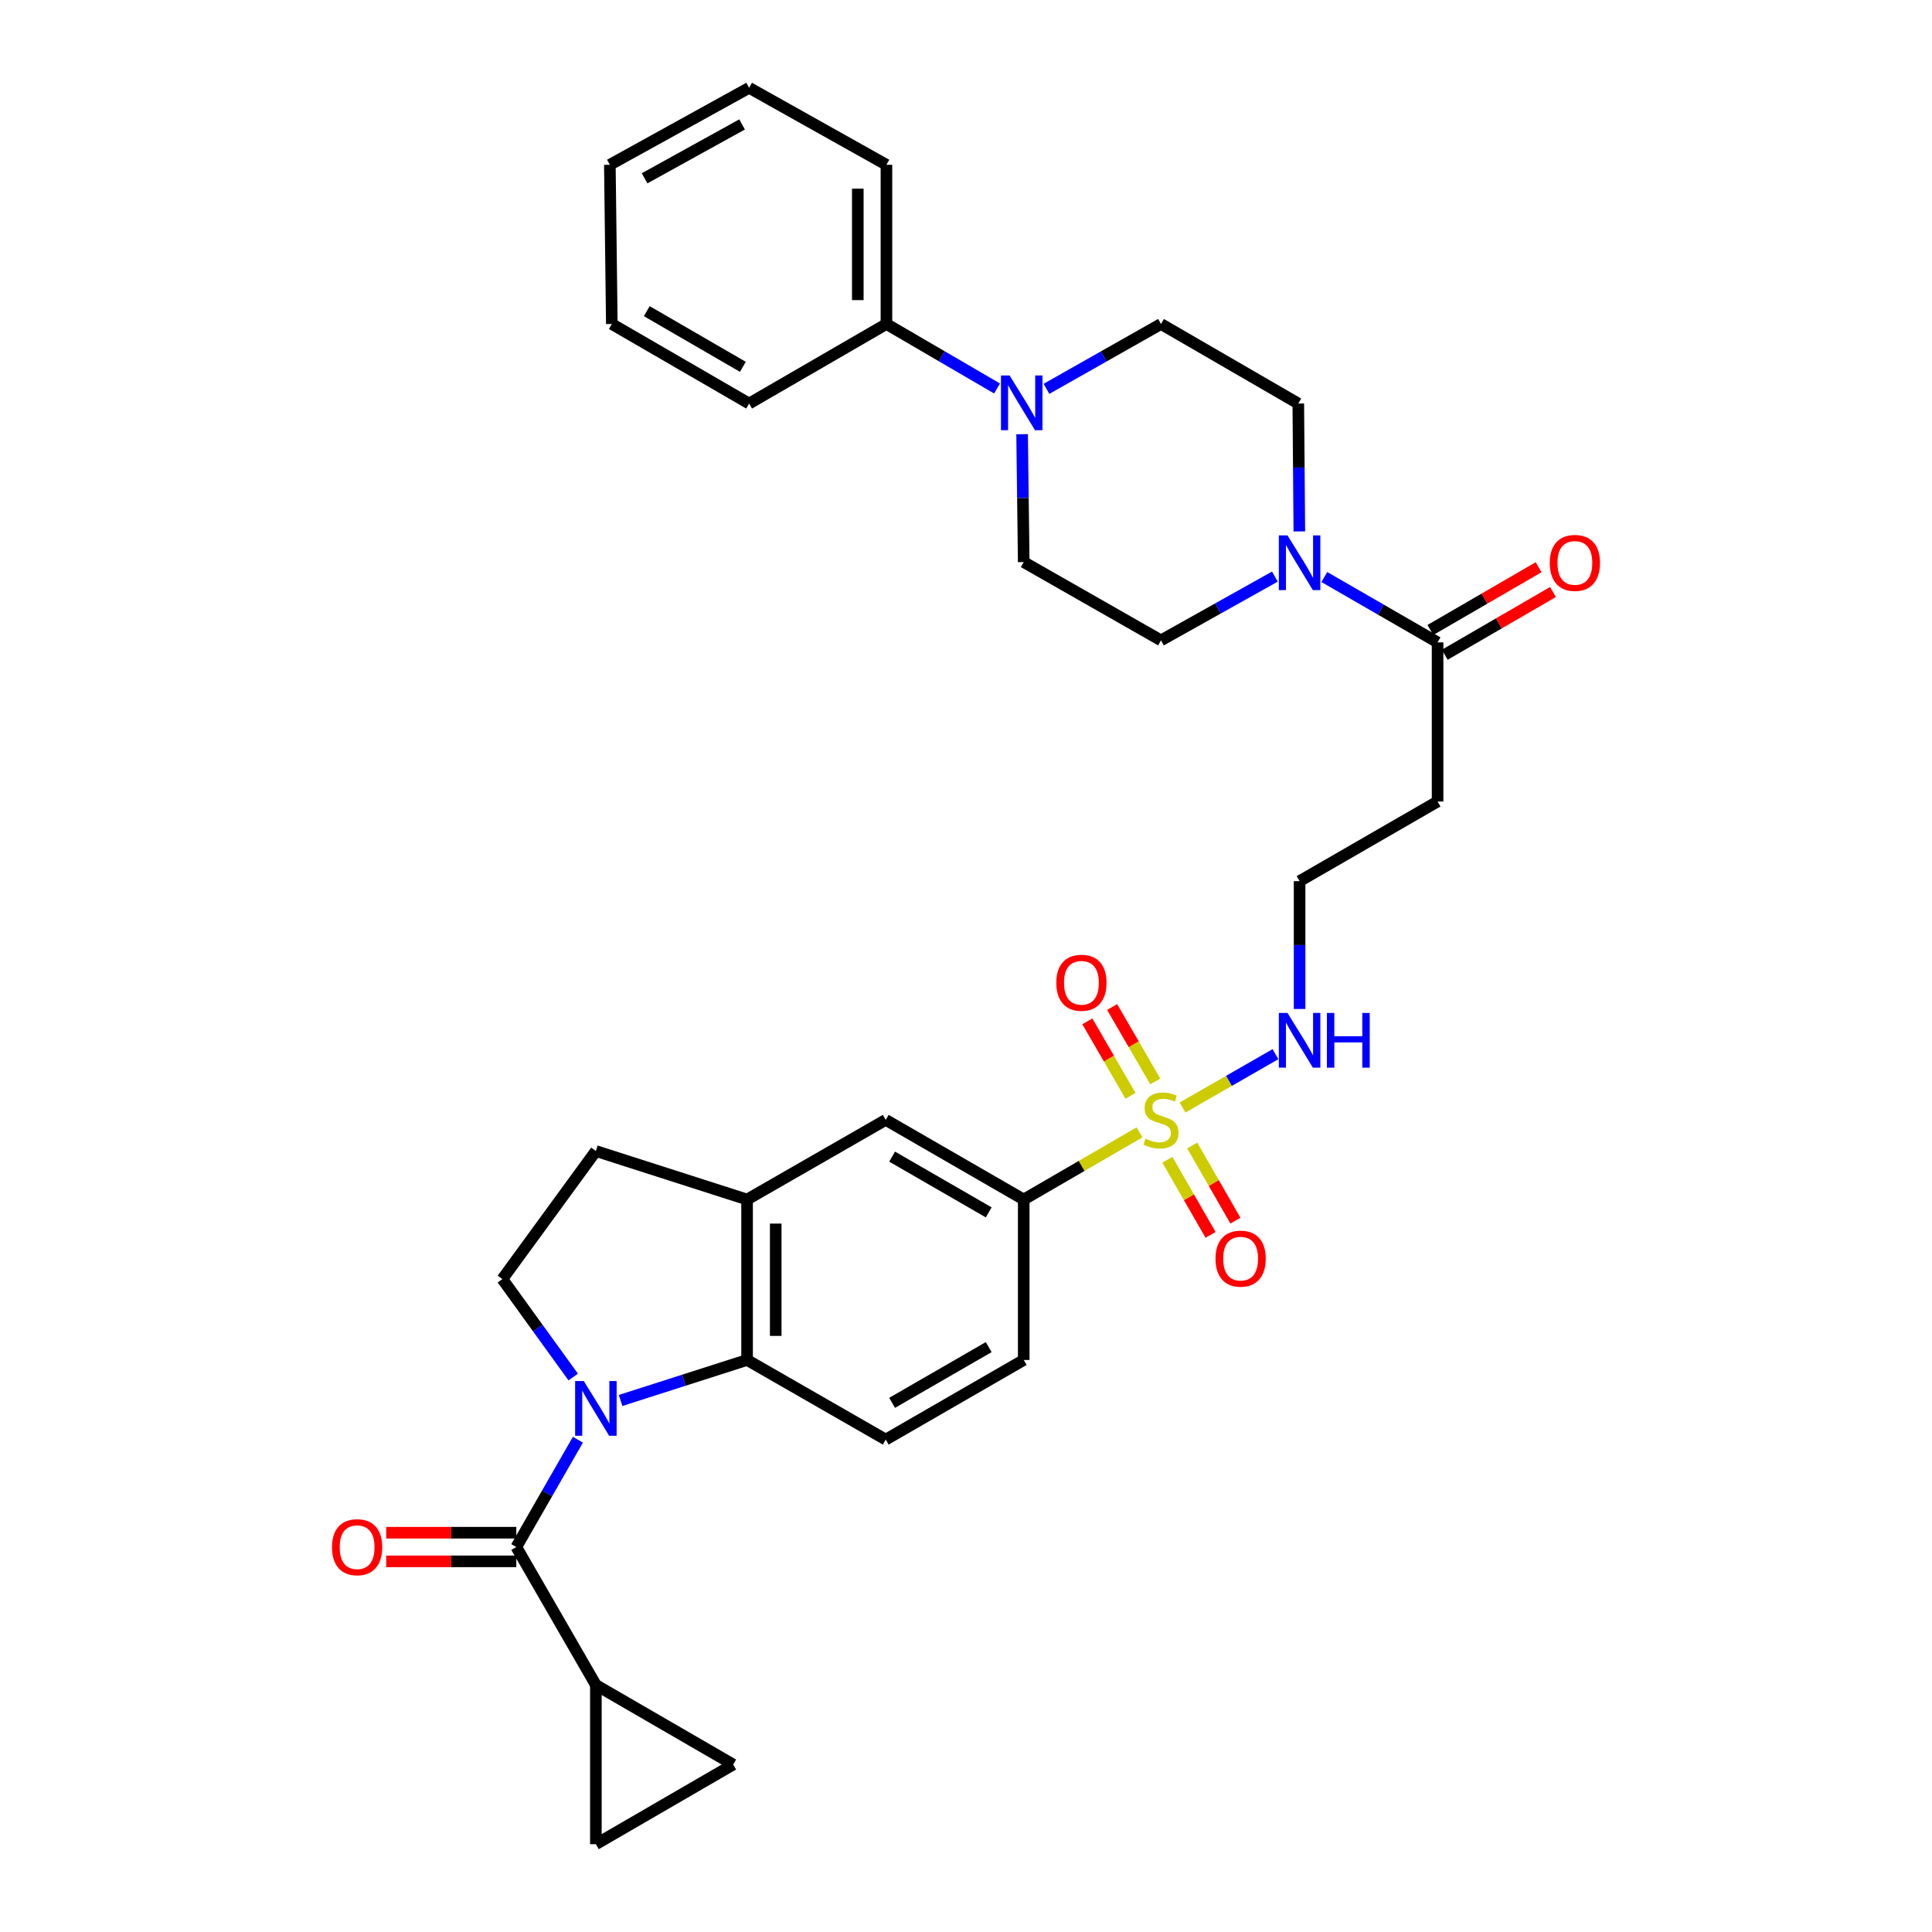 <?xml version='1.0' encoding='iso-8859-1'?>
<svg version='1.1' baseProfile='full'
              xmlns='http://www.w3.org/2000/svg'
                      xmlns:rdkit='http://www.rdkit.org/xml'
                      xmlns:xlink='http://www.w3.org/1999/xlink'
                  xml:space='preserve'
width='1000px' height='1000px' viewBox='0 0 1000 1000'>
<!-- END OF HEADER -->
<rect style='opacity:1.0;fill:#FFFFFF;stroke:none' width='1000' height='1000' x='0' y='0'> </rect>
<path class='bond-1' d='M 299.113,745.206 L 283.178,772.975' style='fill:none;fill-rule:evenodd;stroke:#0000FF;stroke-width:6px;stroke-linecap:butt;stroke-linejoin:miter;stroke-opacity:1' />
<path class='bond-1' d='M 283.178,772.975 L 267.243,800.744' style='fill:none;fill-rule:evenodd;stroke:#000000;stroke-width:6px;stroke-linecap:butt;stroke-linejoin:miter;stroke-opacity:1' />
<path class='bond-2' d='M 321.22,724.881 L 353.954,714.4' style='fill:none;fill-rule:evenodd;stroke:#0000FF;stroke-width:6px;stroke-linecap:butt;stroke-linejoin:miter;stroke-opacity:1' />
<path class='bond-2' d='M 353.954,714.4 L 386.689,703.919' style='fill:none;fill-rule:evenodd;stroke:#000000;stroke-width:6px;stroke-linecap:butt;stroke-linejoin:miter;stroke-opacity:1' />
<path class='bond-9' d='M 296.694,712.752 L 278.361,687.399' style='fill:none;fill-rule:evenodd;stroke:#0000FF;stroke-width:6px;stroke-linecap:butt;stroke-linejoin:miter;stroke-opacity:1' />
<path class='bond-9' d='M 278.361,687.399 L 260.029,662.045' style='fill:none;fill-rule:evenodd;stroke:#000000;stroke-width:6px;stroke-linecap:butt;stroke-linejoin:miter;stroke-opacity:1' />
<path class='bond-0' d='M 589.792,586.107 L 559.834,603.489' style='fill:none;fill-rule:evenodd;stroke:#CCCC00;stroke-width:6px;stroke-linecap:butt;stroke-linejoin:miter;stroke-opacity:1' />
<path class='bond-0' d='M 559.834,603.489 L 529.876,620.871' style='fill:none;fill-rule:evenodd;stroke:#000000;stroke-width:6px;stroke-linecap:butt;stroke-linejoin:miter;stroke-opacity:1' />
<path class='bond-14' d='M 597.964,559.757 L 586.797,540.492' style='fill:none;fill-rule:evenodd;stroke:#CCCC00;stroke-width:6px;stroke-linecap:butt;stroke-linejoin:miter;stroke-opacity:1' />
<path class='bond-14' d='M 586.797,540.492 L 575.63,521.226' style='fill:none;fill-rule:evenodd;stroke:#FF0000;stroke-width:6px;stroke-linecap:butt;stroke-linejoin:miter;stroke-opacity:1' />
<path class='bond-14' d='M 585.14,567.191 L 573.973,547.925' style='fill:none;fill-rule:evenodd;stroke:#CCCC00;stroke-width:6px;stroke-linecap:butt;stroke-linejoin:miter;stroke-opacity:1' />
<path class='bond-14' d='M 573.973,547.925 L 562.806,528.659' style='fill:none;fill-rule:evenodd;stroke:#FF0000;stroke-width:6px;stroke-linecap:butt;stroke-linejoin:miter;stroke-opacity:1' />
<path class='bond-15' d='M 604.239,600.288 L 615.413,619.735' style='fill:none;fill-rule:evenodd;stroke:#CCCC00;stroke-width:6px;stroke-linecap:butt;stroke-linejoin:miter;stroke-opacity:1' />
<path class='bond-15' d='M 615.413,619.735 L 626.587,639.181' style='fill:none;fill-rule:evenodd;stroke:#FF0000;stroke-width:6px;stroke-linecap:butt;stroke-linejoin:miter;stroke-opacity:1' />
<path class='bond-15' d='M 617.091,592.903 L 628.265,612.35' style='fill:none;fill-rule:evenodd;stroke:#CCCC00;stroke-width:6px;stroke-linecap:butt;stroke-linejoin:miter;stroke-opacity:1' />
<path class='bond-15' d='M 628.265,612.35 L 639.439,631.797' style='fill:none;fill-rule:evenodd;stroke:#FF0000;stroke-width:6px;stroke-linecap:butt;stroke-linejoin:miter;stroke-opacity:1' />
<path class='bond-16' d='M 612.074,573.248 L 636.127,559.44' style='fill:none;fill-rule:evenodd;stroke:#CCCC00;stroke-width:6px;stroke-linecap:butt;stroke-linejoin:miter;stroke-opacity:1' />
<path class='bond-16' d='M 636.127,559.44 L 660.181,545.633' style='fill:none;fill-rule:evenodd;stroke:#0000FF;stroke-width:6px;stroke-linecap:butt;stroke-linejoin:miter;stroke-opacity:1' />
<path class='bond-4' d='M 267.243,800.744 L 308.425,872.148' style='fill:none;fill-rule:evenodd;stroke:#000000;stroke-width:6px;stroke-linecap:butt;stroke-linejoin:miter;stroke-opacity:1' />
<path class='bond-17' d='M 267.243,793.332 L 233.574,793.332' style='fill:none;fill-rule:evenodd;stroke:#000000;stroke-width:6px;stroke-linecap:butt;stroke-linejoin:miter;stroke-opacity:1' />
<path class='bond-17' d='M 233.574,793.332 L 199.905,793.332' style='fill:none;fill-rule:evenodd;stroke:#FF0000;stroke-width:6px;stroke-linecap:butt;stroke-linejoin:miter;stroke-opacity:1' />
<path class='bond-17' d='M 267.243,808.155 L 233.574,808.155' style='fill:none;fill-rule:evenodd;stroke:#000000;stroke-width:6px;stroke-linecap:butt;stroke-linejoin:miter;stroke-opacity:1' />
<path class='bond-17' d='M 233.574,808.155 L 199.905,808.155' style='fill:none;fill-rule:evenodd;stroke:#FF0000;stroke-width:6px;stroke-linecap:butt;stroke-linejoin:miter;stroke-opacity:1' />
<path class='bond-7' d='M 386.689,703.919 L 386.689,620.871' style='fill:none;fill-rule:evenodd;stroke:#000000;stroke-width:6px;stroke-linecap:butt;stroke-linejoin:miter;stroke-opacity:1' />
<path class='bond-7' d='M 401.512,691.462 L 401.512,633.328' style='fill:none;fill-rule:evenodd;stroke:#000000;stroke-width:6px;stroke-linecap:butt;stroke-linejoin:miter;stroke-opacity:1' />
<path class='bond-13' d='M 386.689,703.919 L 458.455,745.126' style='fill:none;fill-rule:evenodd;stroke:#000000;stroke-width:6px;stroke-linecap:butt;stroke-linejoin:miter;stroke-opacity:1' />
<path class='bond-3' d='M 685.469,298.666 L 714.779,315.577' style='fill:none;fill-rule:evenodd;stroke:#0000FF;stroke-width:6px;stroke-linecap:butt;stroke-linejoin:miter;stroke-opacity:1' />
<path class='bond-3' d='M 714.779,315.577 L 744.088,332.487' style='fill:none;fill-rule:evenodd;stroke:#000000;stroke-width:6px;stroke-linecap:butt;stroke-linejoin:miter;stroke-opacity:1' />
<path class='bond-20' d='M 672.535,275.06 L 672.264,241.967' style='fill:none;fill-rule:evenodd;stroke:#0000FF;stroke-width:6px;stroke-linecap:butt;stroke-linejoin:miter;stroke-opacity:1' />
<path class='bond-20' d='M 672.264,241.967 L 671.992,208.874' style='fill:none;fill-rule:evenodd;stroke:#000000;stroke-width:6px;stroke-linecap:butt;stroke-linejoin:miter;stroke-opacity:1' />
<path class='bond-21' d='M 659.872,298.445 L 630.399,314.947' style='fill:none;fill-rule:evenodd;stroke:#0000FF;stroke-width:6px;stroke-linecap:butt;stroke-linejoin:miter;stroke-opacity:1' />
<path class='bond-21' d='M 630.399,314.947 L 600.926,331.45' style='fill:none;fill-rule:evenodd;stroke:#000000;stroke-width:6px;stroke-linecap:butt;stroke-linejoin:miter;stroke-opacity:1' />
<path class='bond-10' d='M 308.425,872.148 L 379.5,913.322' style='fill:none;fill-rule:evenodd;stroke:#000000;stroke-width:6px;stroke-linecap:butt;stroke-linejoin:miter;stroke-opacity:1' />
<path class='bond-11' d='M 308.425,872.148 L 308.425,954.545' style='fill:none;fill-rule:evenodd;stroke:#000000;stroke-width:6px;stroke-linecap:butt;stroke-linejoin:miter;stroke-opacity:1' />
<path class='bond-5' d='M 529.043,224.741 L 529.459,257.833' style='fill:none;fill-rule:evenodd;stroke:#0000FF;stroke-width:6px;stroke-linecap:butt;stroke-linejoin:miter;stroke-opacity:1' />
<path class='bond-5' d='M 529.459,257.833 L 529.876,290.926' style='fill:none;fill-rule:evenodd;stroke:#000000;stroke-width:6px;stroke-linecap:butt;stroke-linejoin:miter;stroke-opacity:1' />
<path class='bond-25' d='M 516.072,201.078 L 487.445,184.389' style='fill:none;fill-rule:evenodd;stroke:#0000FF;stroke-width:6px;stroke-linecap:butt;stroke-linejoin:miter;stroke-opacity:1' />
<path class='bond-25' d='M 487.445,184.389 L 458.818,167.7' style='fill:none;fill-rule:evenodd;stroke:#000000;stroke-width:6px;stroke-linecap:butt;stroke-linejoin:miter;stroke-opacity:1' />
<path class='bond-36' d='M 541.649,201.266 L 571.288,184.483' style='fill:none;fill-rule:evenodd;stroke:#0000FF;stroke-width:6px;stroke-linecap:butt;stroke-linejoin:miter;stroke-opacity:1' />
<path class='bond-36' d='M 571.288,184.483 L 600.926,167.7' style='fill:none;fill-rule:evenodd;stroke:#000000;stroke-width:6px;stroke-linecap:butt;stroke-linejoin:miter;stroke-opacity:1' />
<path class='bond-6' d='M 529.876,620.871 L 529.876,703.919' style='fill:none;fill-rule:evenodd;stroke:#000000;stroke-width:6px;stroke-linecap:butt;stroke-linejoin:miter;stroke-opacity:1' />
<path class='bond-34' d='M 529.876,620.871 L 458.455,579.647' style='fill:none;fill-rule:evenodd;stroke:#000000;stroke-width:6px;stroke-linecap:butt;stroke-linejoin:miter;stroke-opacity:1' />
<path class='bond-34' d='M 511.753,627.525 L 461.759,598.668' style='fill:none;fill-rule:evenodd;stroke:#000000;stroke-width:6px;stroke-linecap:butt;stroke-linejoin:miter;stroke-opacity:1' />
<path class='bond-12' d='M 386.689,620.871 L 458.455,579.647' style='fill:none;fill-rule:evenodd;stroke:#000000;stroke-width:6px;stroke-linecap:butt;stroke-linejoin:miter;stroke-opacity:1' />
<path class='bond-33' d='M 386.689,620.871 L 308.425,595.771' style='fill:none;fill-rule:evenodd;stroke:#000000;stroke-width:6px;stroke-linecap:butt;stroke-linejoin:miter;stroke-opacity:1' />
<path class='bond-8' d='M 744.088,332.487 L 744.088,414.86' style='fill:none;fill-rule:evenodd;stroke:#000000;stroke-width:6px;stroke-linecap:butt;stroke-linejoin:miter;stroke-opacity:1' />
<path class='bond-26' d='M 747.806,338.899 L 775.812,322.66' style='fill:none;fill-rule:evenodd;stroke:#000000;stroke-width:6px;stroke-linecap:butt;stroke-linejoin:miter;stroke-opacity:1' />
<path class='bond-26' d='M 775.812,322.66 L 803.819,306.421' style='fill:none;fill-rule:evenodd;stroke:#FF0000;stroke-width:6px;stroke-linecap:butt;stroke-linejoin:miter;stroke-opacity:1' />
<path class='bond-26' d='M 740.371,326.076 L 768.377,309.837' style='fill:none;fill-rule:evenodd;stroke:#000000;stroke-width:6px;stroke-linecap:butt;stroke-linejoin:miter;stroke-opacity:1' />
<path class='bond-26' d='M 768.377,309.837 L 796.383,293.598' style='fill:none;fill-rule:evenodd;stroke:#FF0000;stroke-width:6px;stroke-linecap:butt;stroke-linejoin:miter;stroke-opacity:1' />
<path class='bond-18' d='M 260.029,662.045 L 308.425,595.771' style='fill:none;fill-rule:evenodd;stroke:#000000;stroke-width:6px;stroke-linecap:butt;stroke-linejoin:miter;stroke-opacity:1' />
<path class='bond-35' d='M 379.5,913.322 L 308.425,954.545' style='fill:none;fill-rule:evenodd;stroke:#000000;stroke-width:6px;stroke-linecap:butt;stroke-linejoin:miter;stroke-opacity:1' />
<path class='bond-24' d='M 458.455,745.126 L 529.876,703.919' style='fill:none;fill-rule:evenodd;stroke:#000000;stroke-width:6px;stroke-linecap:butt;stroke-linejoin:miter;stroke-opacity:1' />
<path class='bond-24' d='M 461.761,726.106 L 511.755,697.261' style='fill:none;fill-rule:evenodd;stroke:#000000;stroke-width:6px;stroke-linecap:butt;stroke-linejoin:miter;stroke-opacity:1' />
<path class='bond-27' d='M 672.668,522.245 L 672.668,489.156' style='fill:none;fill-rule:evenodd;stroke:#0000FF;stroke-width:6px;stroke-linecap:butt;stroke-linejoin:miter;stroke-opacity:1' />
<path class='bond-27' d='M 672.668,489.156 L 672.668,456.067' style='fill:none;fill-rule:evenodd;stroke:#000000;stroke-width:6px;stroke-linecap:butt;stroke-linejoin:miter;stroke-opacity:1' />
<path class='bond-19' d='M 744.088,414.86 L 672.668,456.067' style='fill:none;fill-rule:evenodd;stroke:#000000;stroke-width:6px;stroke-linecap:butt;stroke-linejoin:miter;stroke-opacity:1' />
<path class='bond-22' d='M 671.992,208.874 L 600.926,167.7' style='fill:none;fill-rule:evenodd;stroke:#000000;stroke-width:6px;stroke-linecap:butt;stroke-linejoin:miter;stroke-opacity:1' />
<path class='bond-23' d='M 600.926,331.45 L 529.876,290.926' style='fill:none;fill-rule:evenodd;stroke:#000000;stroke-width:6px;stroke-linecap:butt;stroke-linejoin:miter;stroke-opacity:1' />
<path class='bond-28' d='M 458.818,167.7 L 458.818,85.295' style='fill:none;fill-rule:evenodd;stroke:#000000;stroke-width:6px;stroke-linecap:butt;stroke-linejoin:miter;stroke-opacity:1' />
<path class='bond-28' d='M 443.995,155.34 L 443.995,97.656' style='fill:none;fill-rule:evenodd;stroke:#000000;stroke-width:6px;stroke-linecap:butt;stroke-linejoin:miter;stroke-opacity:1' />
<path class='bond-29' d='M 458.818,167.7 L 387.743,208.874' style='fill:none;fill-rule:evenodd;stroke:#000000;stroke-width:6px;stroke-linecap:butt;stroke-linejoin:miter;stroke-opacity:1' />
<path class='bond-30' d='M 458.818,85.295 L 387.743,45.455' style='fill:none;fill-rule:evenodd;stroke:#000000;stroke-width:6px;stroke-linecap:butt;stroke-linejoin:miter;stroke-opacity:1' />
<path class='bond-31' d='M 387.743,208.874 L 316.676,167.7' style='fill:none;fill-rule:evenodd;stroke:#000000;stroke-width:6px;stroke-linecap:butt;stroke-linejoin:miter;stroke-opacity:1' />
<path class='bond-31' d='M 384.514,189.873 L 334.767,161.051' style='fill:none;fill-rule:evenodd;stroke:#000000;stroke-width:6px;stroke-linecap:butt;stroke-linejoin:miter;stroke-opacity:1' />
<path class='bond-37' d='M 387.743,45.455 L 315.655,85.295' style='fill:none;fill-rule:evenodd;stroke:#000000;stroke-width:6px;stroke-linecap:butt;stroke-linejoin:miter;stroke-opacity:1' />
<path class='bond-37' d='M 384.1,64.404 L 333.638,92.292' style='fill:none;fill-rule:evenodd;stroke:#000000;stroke-width:6px;stroke-linecap:butt;stroke-linejoin:miter;stroke-opacity:1' />
<path class='bond-32' d='M 316.676,167.7 L 315.655,85.295' style='fill:none;fill-rule:evenodd;stroke:#000000;stroke-width:6px;stroke-linecap:butt;stroke-linejoin:miter;stroke-opacity:1' />
<path  class='atom-0' d='M 302.165 714.817
L 311.445 729.817
Q 312.365 731.297, 313.845 733.977
Q 315.325 736.657, 315.405 736.817
L 315.405 714.817
L 319.165 714.817
L 319.165 743.137
L 315.285 743.137
L 305.325 726.737
Q 304.165 724.817, 302.925 722.617
Q 301.725 720.417, 301.365 719.737
L 301.365 743.137
L 297.685 743.137
L 297.685 714.817
L 302.165 714.817
' fill='#0000FF'/>
<path  class='atom-1' d='M 592.926 589.367
Q 593.246 589.487, 594.566 590.047
Q 595.886 590.607, 597.326 590.967
Q 598.806 591.287, 600.246 591.287
Q 602.926 591.287, 604.486 590.007
Q 606.046 588.687, 606.046 586.407
Q 606.046 584.847, 605.246 583.887
Q 604.486 582.927, 603.286 582.407
Q 602.086 581.887, 600.086 581.287
Q 597.566 580.527, 596.046 579.807
Q 594.566 579.087, 593.486 577.567
Q 592.446 576.047, 592.446 573.487
Q 592.446 569.927, 594.846 567.727
Q 597.286 565.527, 602.086 565.527
Q 605.366 565.527, 609.086 567.087
L 608.166 570.167
Q 604.766 568.767, 602.206 568.767
Q 599.446 568.767, 597.926 569.927
Q 596.406 571.047, 596.446 573.007
Q 596.446 574.527, 597.206 575.447
Q 598.006 576.367, 599.126 576.887
Q 600.286 577.407, 602.206 578.007
Q 604.766 578.807, 606.286 579.607
Q 607.806 580.407, 608.886 582.047
Q 610.006 583.647, 610.006 586.407
Q 610.006 590.327, 607.366 592.447
Q 604.766 594.527, 600.406 594.527
Q 597.886 594.527, 595.966 593.967
Q 594.086 593.447, 591.846 592.527
L 592.926 589.367
' fill='#CCCC00'/>
<path  class='atom-4' d='M 666.408 277.12
L 675.688 292.12
Q 676.608 293.6, 678.088 296.28
Q 679.568 298.96, 679.648 299.12
L 679.648 277.12
L 683.408 277.12
L 683.408 305.44
L 679.528 305.44
L 669.568 289.04
Q 668.408 287.12, 667.168 284.92
Q 665.968 282.72, 665.608 282.04
L 665.608 305.44
L 661.928 305.44
L 661.928 277.12
L 666.408 277.12
' fill='#0000FF'/>
<path  class='atom-6' d='M 522.578 194.36
L 531.858 209.36
Q 532.778 210.84, 534.258 213.52
Q 535.738 216.2, 535.818 216.36
L 535.818 194.36
L 539.578 194.36
L 539.578 222.68
L 535.698 222.68
L 525.738 206.28
Q 524.578 204.36, 523.338 202.16
Q 522.138 199.96, 521.778 199.28
L 521.778 222.68
L 518.098 222.68
L 518.098 194.36
L 522.578 194.36
' fill='#0000FF'/>
<path  class='atom-15' d='M 546.744 508.677
Q 546.744 501.877, 550.104 498.077
Q 553.464 494.277, 559.744 494.277
Q 566.024 494.277, 569.384 498.077
Q 572.744 501.877, 572.744 508.677
Q 572.744 515.557, 569.344 519.477
Q 565.944 523.357, 559.744 523.357
Q 553.504 523.357, 550.104 519.477
Q 546.744 515.597, 546.744 508.677
M 559.744 520.157
Q 564.064 520.157, 566.384 517.277
Q 568.744 514.357, 568.744 508.677
Q 568.744 503.117, 566.384 500.317
Q 564.064 497.477, 559.744 497.477
Q 555.424 497.477, 553.064 500.277
Q 550.744 503.077, 550.744 508.677
Q 550.744 514.397, 553.064 517.277
Q 555.424 520.157, 559.744 520.157
' fill='#FF0000'/>
<path  class='atom-16' d='M 629.149 651.469
Q 629.149 644.669, 632.509 640.869
Q 635.869 637.069, 642.149 637.069
Q 648.429 637.069, 651.789 640.869
Q 655.149 644.669, 655.149 651.469
Q 655.149 658.349, 651.749 662.269
Q 648.349 666.149, 642.149 666.149
Q 635.909 666.149, 632.509 662.269
Q 629.149 658.389, 629.149 651.469
M 642.149 662.949
Q 646.469 662.949, 648.789 660.069
Q 651.149 657.149, 651.149 651.469
Q 651.149 645.909, 648.789 643.109
Q 646.469 640.269, 642.149 640.269
Q 637.829 640.269, 635.469 643.069
Q 633.149 645.869, 633.149 651.469
Q 633.149 657.189, 635.469 660.069
Q 637.829 662.949, 642.149 662.949
' fill='#FF0000'/>
<path  class='atom-17' d='M 666.408 524.305
L 675.688 539.305
Q 676.608 540.785, 678.088 543.465
Q 679.568 546.145, 679.648 546.305
L 679.648 524.305
L 683.408 524.305
L 683.408 552.625
L 679.528 552.625
L 669.568 536.225
Q 668.408 534.305, 667.168 532.105
Q 665.968 529.905, 665.608 529.225
L 665.608 552.625
L 661.928 552.625
L 661.928 524.305
L 666.408 524.305
' fill='#0000FF'/>
<path  class='atom-17' d='M 686.808 524.305
L 690.648 524.305
L 690.648 536.345
L 705.128 536.345
L 705.128 524.305
L 708.968 524.305
L 708.968 552.625
L 705.128 552.625
L 705.128 539.545
L 690.648 539.545
L 690.648 552.625
L 686.808 552.625
L 686.808 524.305
' fill='#0000FF'/>
<path  class='atom-18' d='M 171.845 800.824
Q 171.845 794.024, 175.205 790.224
Q 178.565 786.424, 184.845 786.424
Q 191.125 786.424, 194.485 790.224
Q 197.845 794.024, 197.845 800.824
Q 197.845 807.704, 194.445 811.624
Q 191.045 815.504, 184.845 815.504
Q 178.605 815.504, 175.205 811.624
Q 171.845 807.744, 171.845 800.824
M 184.845 812.304
Q 189.165 812.304, 191.485 809.424
Q 193.845 806.504, 193.845 800.824
Q 193.845 795.264, 191.485 792.464
Q 189.165 789.624, 184.845 789.624
Q 180.525 789.624, 178.165 792.424
Q 175.845 795.224, 175.845 800.824
Q 175.845 806.544, 178.165 809.424
Q 180.525 812.304, 184.845 812.304
' fill='#FF0000'/>
<path  class='atom-27' d='M 802.155 291.36
Q 802.155 284.56, 805.515 280.76
Q 808.875 276.96, 815.155 276.96
Q 821.435 276.96, 824.795 280.76
Q 828.155 284.56, 828.155 291.36
Q 828.155 298.24, 824.755 302.16
Q 821.355 306.04, 815.155 306.04
Q 808.915 306.04, 805.515 302.16
Q 802.155 298.28, 802.155 291.36
M 815.155 302.84
Q 819.475 302.84, 821.795 299.96
Q 824.155 297.04, 824.155 291.36
Q 824.155 285.8, 821.795 283
Q 819.475 280.16, 815.155 280.16
Q 810.835 280.16, 808.475 282.96
Q 806.155 285.76, 806.155 291.36
Q 806.155 297.08, 808.475 299.96
Q 810.835 302.84, 815.155 302.84
' fill='#FF0000'/>
</svg>
